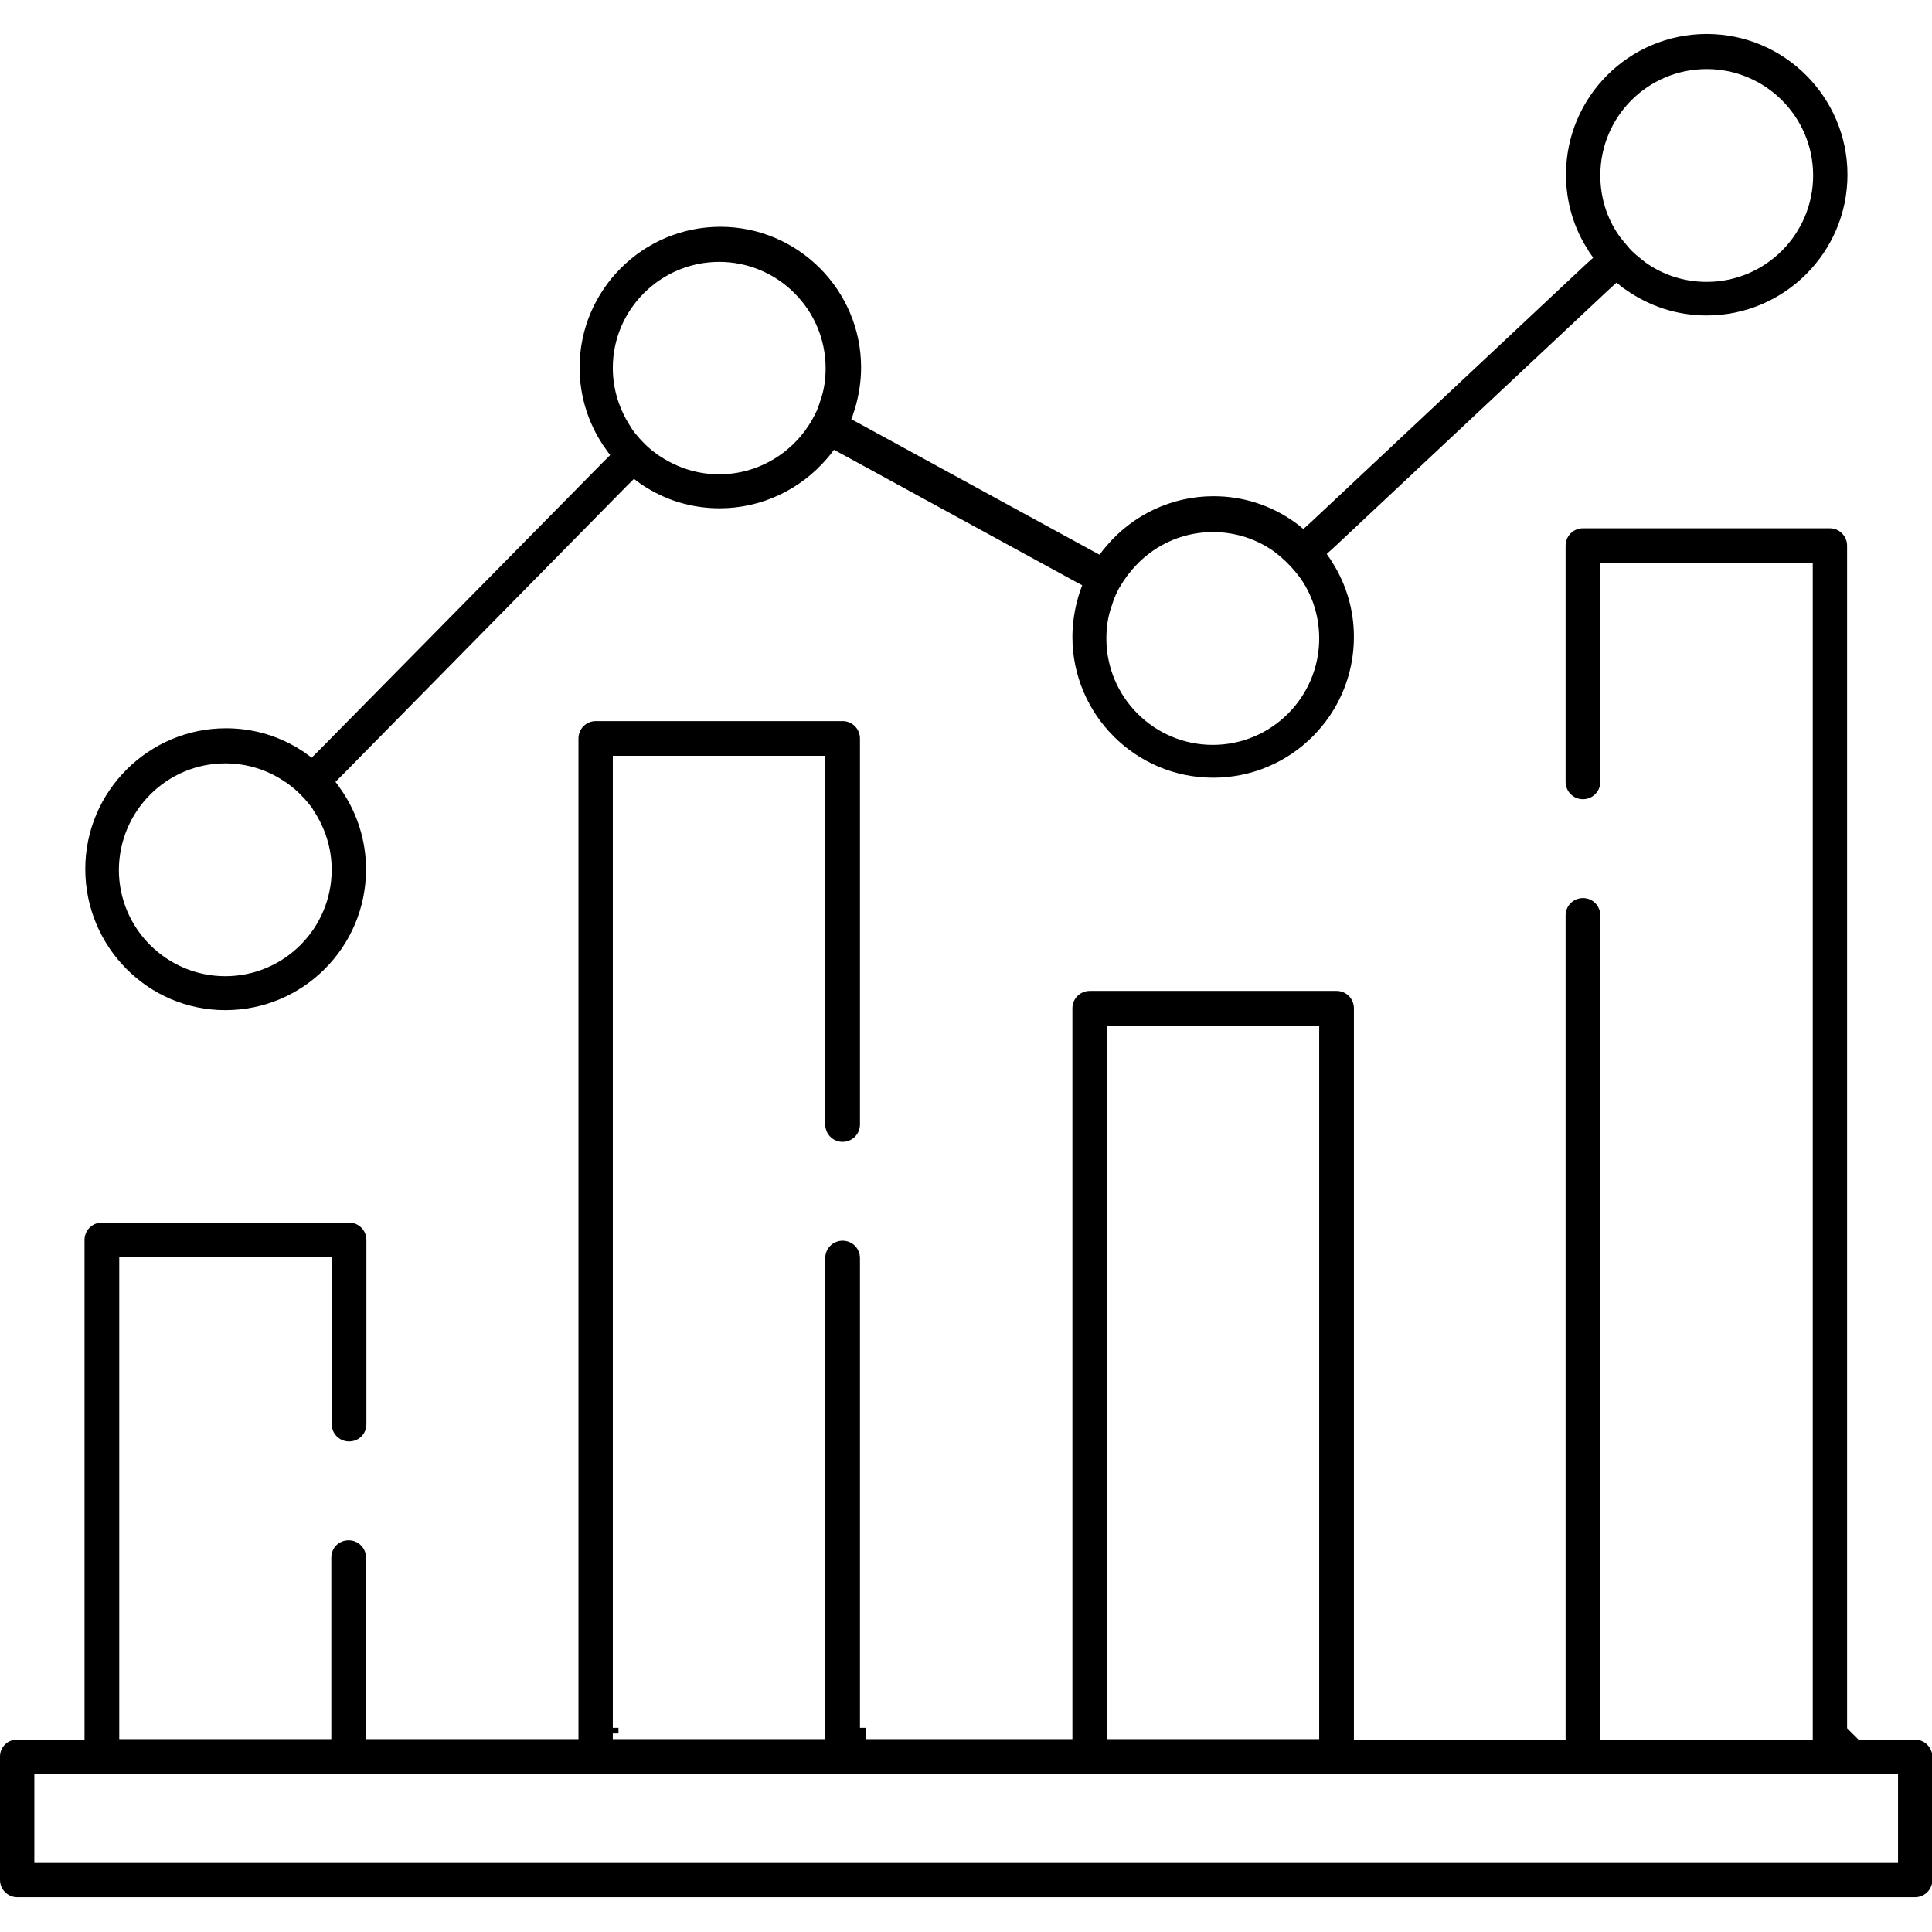 <?xml version="1.0" encoding="utf-8"?>
<!-- Generator: Adobe Illustrator 27.9.0, SVG Export Plug-In . SVG Version: 6.00 Build 0)  -->
<svg version="1.1" id="svg5064" xmlns:svg="http://www.w3.org/2000/svg"
	 xmlns="http://www.w3.org/2000/svg" xmlns:xlink="http://www.w3.org/1999/xlink" x="0px" y="0px" viewBox="0 0 512 512"
	 style="enable-background:new 0 0 512 512;" xml:space="preserve">
<g>
	<path d="M507.4,461h-14.9l-3-3V144.6c0-2.5-2-4.6-4.6-4.6h-65.4c-2.5,0-4.6,2-4.6,4.6v62.6c0,2.5,2,4.6,4.6,4.6
		c2.5,0,4.6-2,4.6-4.6v-58h56.3v308.8v1.5v1.5h-56.3v-1.5v-1.5V242.6c0-2.5-2-4.6-4.6-4.6c-2.5,0-4.6,2-4.6,4.6v215.4v1.5v1.5h-1.5
		H412h-50.2h-1.5h-1.5v-1.5v-1.5V267.2c0-2.5-2-4.6-4.6-4.6h-65.4c-2.5,0-4.6,2-4.6,4.6v190.7v1.5v1.5h-53.3h-1.5v-1.5v-1.5h-1.5
		V333.4c0-2.5-2-4.6-4.6-4.6c-2.5,0-4.6,2-4.6,4.6v124.5v1.5v1.5h-56.3v-1.5h1.5v-1.5h-1.5V200.3h56.3V298c0,2.5,2,4.6,4.6,4.6
		c2.5,0,4.6-2,4.6-4.6V195.7c0-2.5-2-4.6-4.6-4.6h-65.4c-2.5,0-4.6,2-4.6,4.6v262.2v1.5v1.5h-1.5h-1.5H100h-1.5H97v-1.5v-1.5v-45.1
		c0-2.5-2-4.6-4.6-4.6s-4.6,2-4.6,4.6v45.1v1.5v1.5H31.6v-1.5v-1.5V333.1h56.3v44.3c0,2.5,2,4.6,4.6,4.6s4.6-2,4.6-4.6v-48.8
		c0-2.5-2-4.6-4.6-4.6H27c-2.5,0-4.6,2-4.6,4.6v129.4v1.5v1.5H21h-1.5H4.6C2,461,0,463,0,465.5v32.7c0,2.5,2,4.6,4.6,4.6h502.9
		c2.5,0,4.6-2,4.6-4.6v-32.7C512,463,510,461,507.4,461z M293.3,459.5v-1.5V271.8h56.3v186.1v1.5v1.5h-56.3V459.5z M502.9,493.7H9.1
		v-23.6H21H23h4h65.4h4h2.1h53.3h2.1h4h65.4h4h2.1h59.4h65.4h4h2h53.3h2.1h4H485h4h2.1h11.9V493.7z"/>
	<path d="M59.7,267.7c20.6,0,37.3-16.7,37.3-37.3c0-7.6-2.3-14.7-6.3-20.7c-0.3-0.4-0.6-0.8-0.9-1.3c-0.3-0.4-0.6-0.8-0.9-1.2
		l1.1-1.1l1.1-1.1l74.7-75.9l1.1-1.1l1.1-1.1c0.4,0.3,0.8,0.6,1.2,0.9c0.4,0.3,0.8,0.6,1.3,0.9c5.8,3.8,12.7,6,20.2,6
		c11.3,0,21.5-5.1,28.4-13.1c0.3-0.4,0.7-0.8,1-1.2c0.3-0.4,0.6-0.8,0.9-1.2l1.3,0.7l1.3,0.7l60.6,33.1l1.3,0.7l1.3,0.7
		c-0.2,0.5-0.4,1-0.5,1.4c-0.2,0.5-0.3,1-0.5,1.5c-1,3.4-1.6,7.1-1.6,10.8c0,20.5,16.7,37.3,37.3,37.3c20.6,0,37.3-16.7,37.3-37.3
		c0-7.1-2-13.8-5.5-19.4c-0.3-0.4-0.5-0.9-0.8-1.3s-0.6-0.8-0.9-1.3l1.1-1l1.1-1l72.4-67.9l1.1-1l1.1-1c0.4,0.3,0.8,0.6,1.2,1
		c0.4,0.3,0.8,0.6,1.3,0.9c6.1,4.3,13.4,6.8,21.4,6.8c20.5,0,37.3-16.7,37.3-37.3c0-20.5-16.7-37.3-37.3-37.3
		c-20.6,0-37.3,16.7-37.3,37.3c0,7.1,2,13.8,5.5,19.4c0.3,0.4,0.5,0.9,0.8,1.3c0.3,0.4,0.6,0.8,0.9,1.3l-1.1,1l-1.1,1l-72.4,67.9
		l-1.1,1l-1.1,1c-0.4-0.3-0.8-0.7-1.2-1c-0.4-0.3-0.8-0.6-1.2-0.9c-6.1-4.3-13.4-6.8-21.4-6.8c-11.3,0-21.5,5.1-28.3,13.1
		c-0.3,0.4-0.7,0.8-1,1.2c-0.3,0.4-0.6,0.8-0.9,1.2l-1.3-0.7l-1.3-0.7l-60.6-33.1l-1.3-0.7l-1.3-0.7c0.2-0.5,0.4-0.9,0.5-1.4
		c0.2-0.5,0.3-1,0.5-1.5c1-3.4,1.6-7.1,1.6-10.8c0-20.5-16.7-37.3-37.3-37.3c-20.5,0-37.3,16.7-37.3,37.3c0,7.6,2.3,14.7,6.3,20.7
		c0.3,0.4,0.6,0.8,0.9,1.3c0.3,0.4,0.6,0.8,0.9,1.2l-1.1,1.1l-1.1,1.1l-74.7,75.8l-1.1,1.1l-1.1,1.1c-0.4-0.3-0.8-0.6-1.2-0.9
		c-0.4-0.3-0.8-0.6-1.3-0.9c-5.8-3.8-12.7-6-20.2-6c-20.5,0-37.3,16.7-37.3,37.3S39.2,267.7,59.7,267.7z M452.3,18.3
		c15.5,0,28.2,12.6,28.2,28.2c0,15.5-12.6,28.2-28.2,28.2c-6.1,0-11.7-1.9-16.3-5.2c-0.5-0.4-1-0.8-1.5-1.2c-1-0.8-1.9-1.6-2.7-2.5
		c0,0,0,0,0,0c-0.8-0.9-1.6-1.9-2.4-2.9c-0.4-0.5-0.7-1-1.1-1.6c-2.7-4.3-4.2-9.4-4.2-14.8C424.1,30.9,436.7,18.3,452.3,18.3z
		 M321.4,141c6.1,0,11.7,1.9,16.3,5.2c0.5,0.4,1,0.8,1.5,1.2l0,0c1.9,1.6,3.6,3.4,5.1,5.4c0.4,0.5,0.7,1,1.1,1.6
		c2.7,4.3,4.2,9.4,4.2,14.8c0,15.5-12.6,28.2-28.2,28.2c-15.5,0-28.2-12.6-28.2-28.2c0-2.9,0.4-5.7,1.3-8.3c0.2-0.6,0.4-1.2,0.6-1.8
		c0.4-1.1,0.9-2.2,1.5-3.3c0,0,0-0.1,0.1-0.1c0.6-1.1,1.3-2.1,2-3.1c0.4-0.5,0.8-1,1.2-1.5C305.1,144.9,312.8,141,321.4,141z
		 M190.6,69.4c15.5,0,28.2,12.6,28.2,28.2c0,2.9-0.4,5.7-1.3,8.3c-0.2,0.6-0.4,1.2-0.6,1.8c-0.4,1.2-1,2.3-1.6,3.4
		c-0.6,1.1-1.3,2.1-2,3.1c-0.4,0.5-0.8,1-1.2,1.5c-5.2,6.1-12.9,10-21.5,10c-5.7,0-10.9-1.7-15.4-4.6c-0.5-0.3-1.1-0.7-1.6-1.1
		c-2-1.5-3.7-3.2-5.3-5.2c-0.4-0.5-0.8-1-1.1-1.6c-3-4.5-4.8-9.9-4.8-15.7C162.4,82,175.1,69.4,190.6,69.4z M59.7,202.3
		c5.7,0,11,1.7,15.4,4.6c0.5,0.3,1.1,0.7,1.6,1.1c2,1.5,3.7,3.2,5.3,5.2c0.4,0.5,0.8,1,1.1,1.6c3,4.5,4.8,9.9,4.8,15.7
		c0,15.5-12.6,28.2-28.2,28.2c-15.5,0-28.2-12.6-28.2-28.2C31.6,214.9,44.2,202.3,59.7,202.3z"/>
</g>
</svg>
